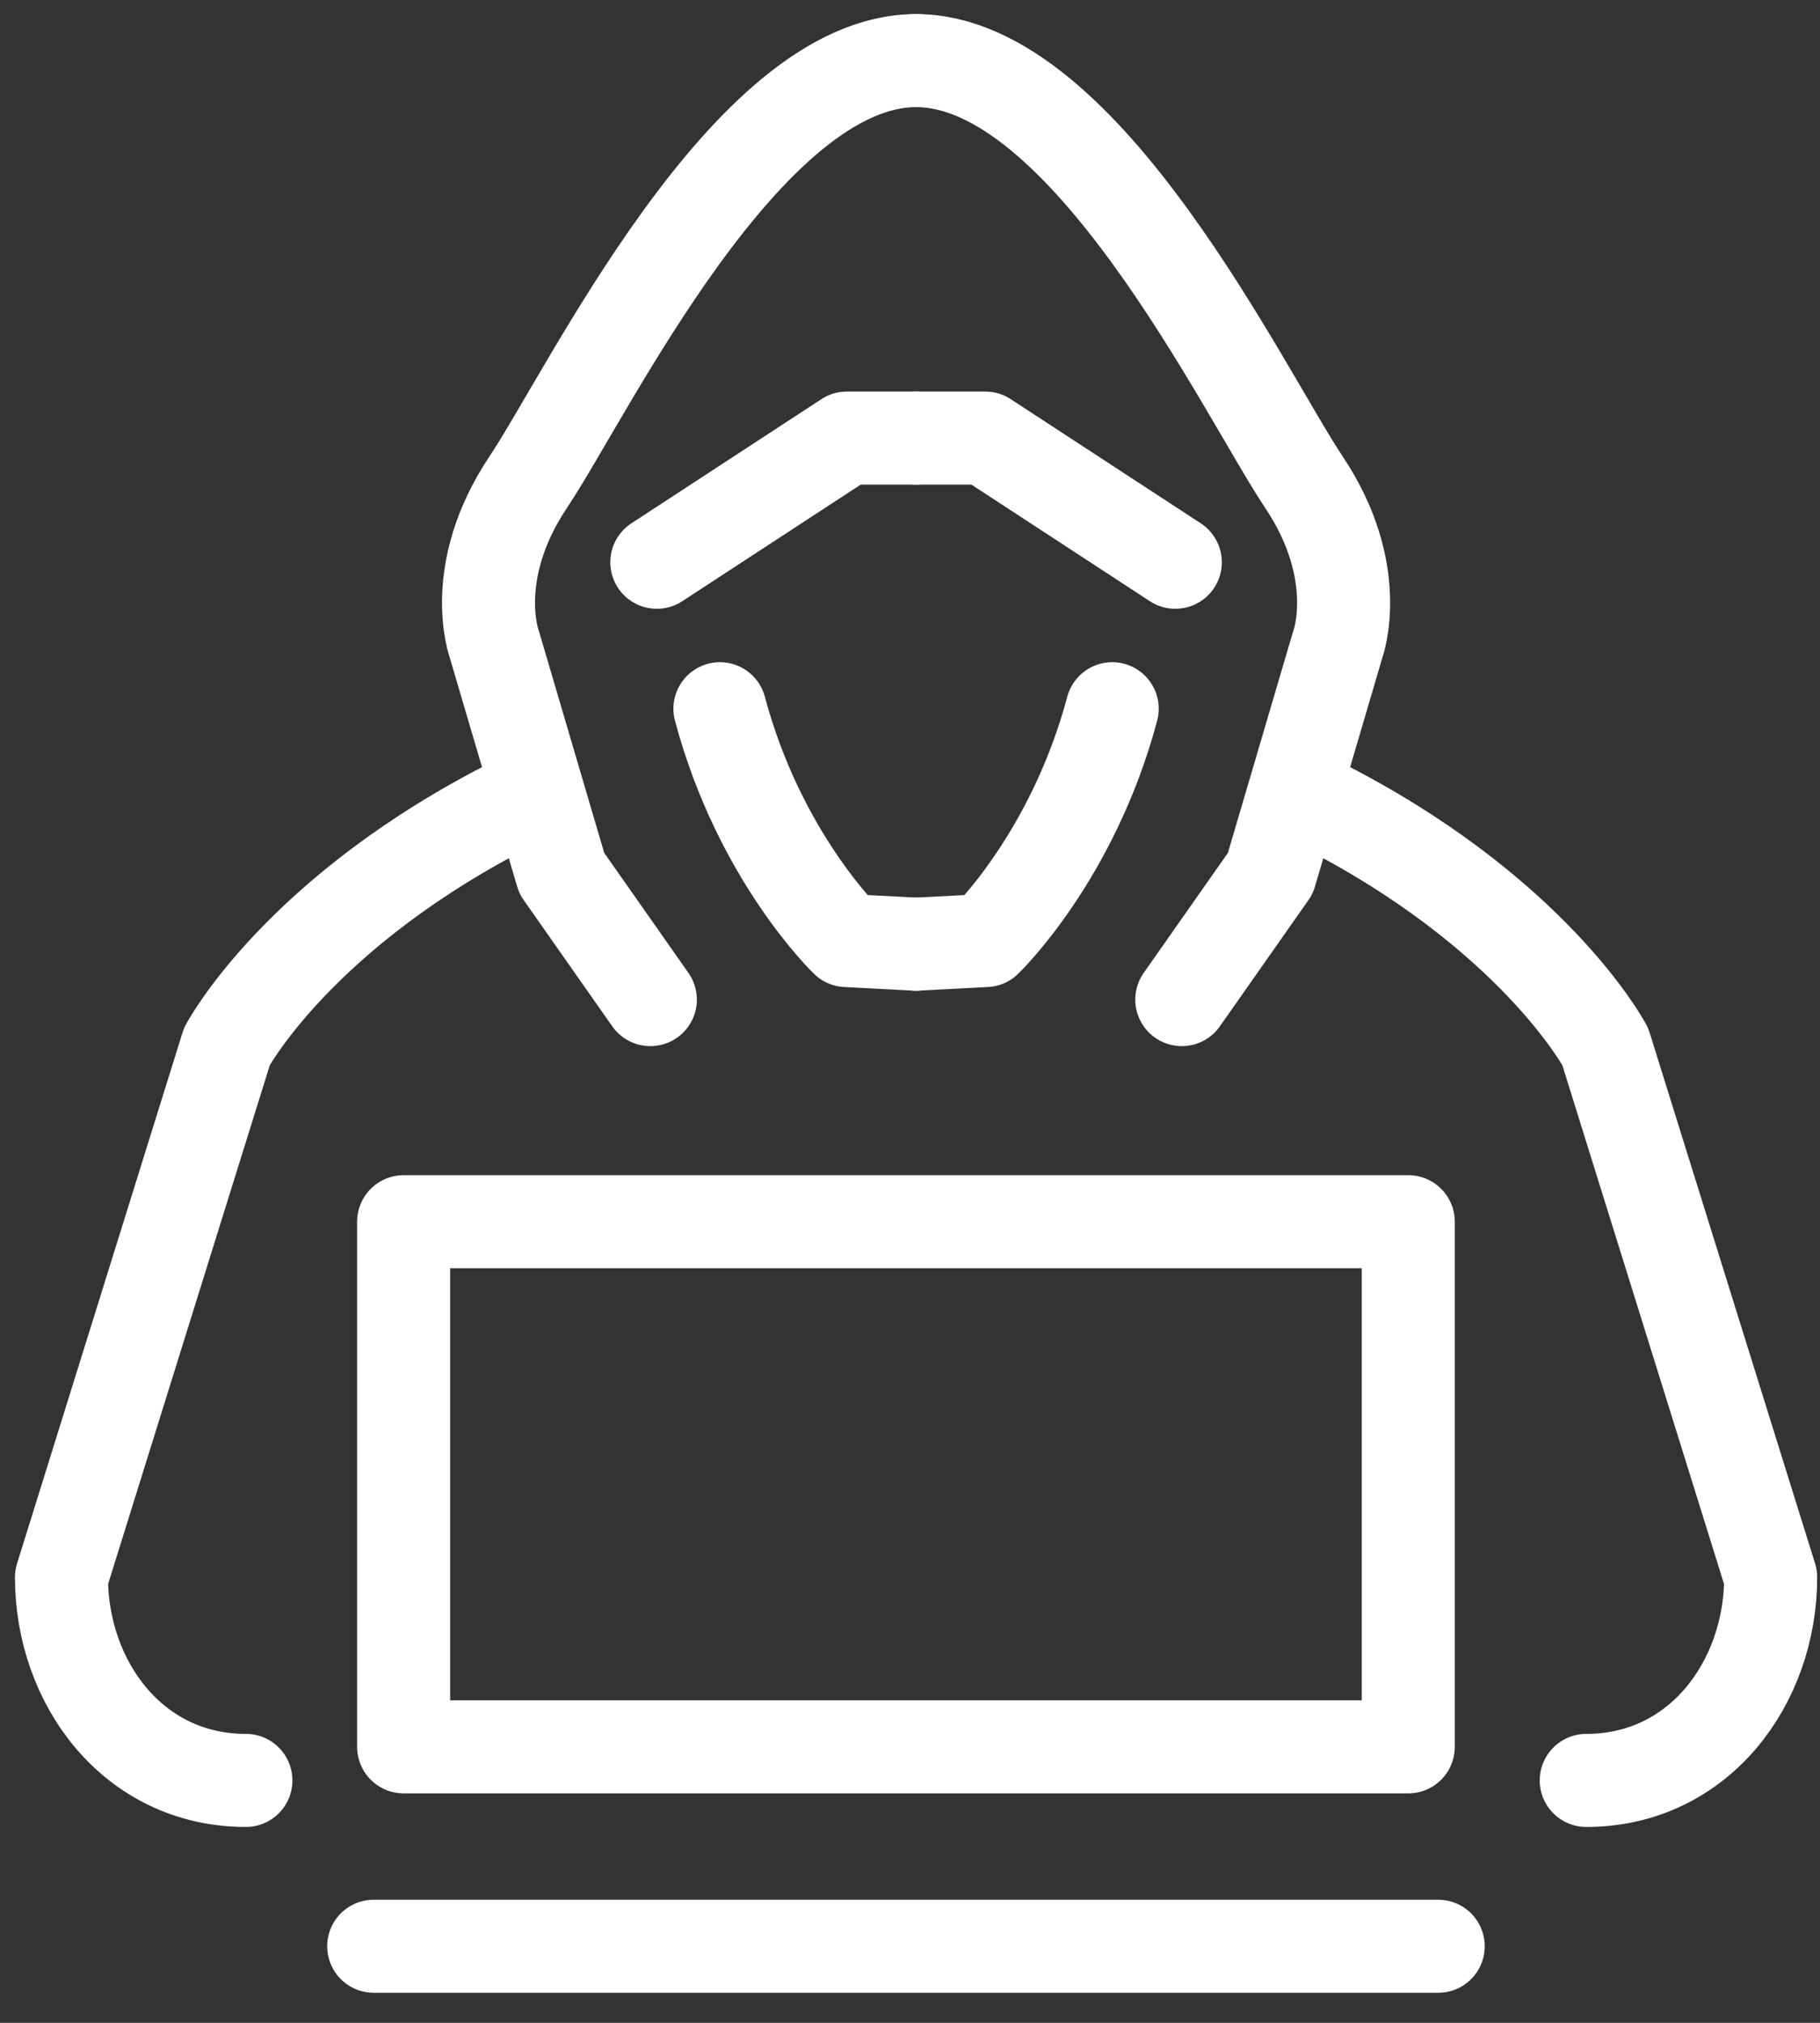 <?xml version="1.0" encoding="UTF-8"?> <svg xmlns="http://www.w3.org/2000/svg" width="45" height="50" viewBox="0 0 45 50" fill="none"><rect x="0" y="0" width="45" height="50" fill="#333333" stroke="none"/><path d="M9.24 48.107H35.56" stroke="white" stroke-width="2.3" stroke-miterlimit="10" stroke-linecap="round"></path><path d="M34.82 30.198H9.98V43.178H34.82V30.198Z" stroke="white" stroke-width="2.3" stroke-miterlimit="10" stroke-linecap="round" stroke-linejoin="round"></path><path d="M16.08 24.708L13.89 21.588L12.22 15.918C12.22 15.918 11.57 14.148 13.06 11.918C14.55 9.688 18.46 1.498 22.65 1.498" stroke="white" stroke-width="2.3" stroke-miterlimit="10" stroke-linecap="round" stroke-linejoin="round"></path><path d="M6.08 44.008C3.29 44.008 1.52 41.588 1.52 38.988L5.61 25.868C5.61 25.868 7.38 22.518 12.77 19.818" stroke="white" stroke-width="2.3" stroke-miterlimit="10" stroke-linecap="round" stroke-linejoin="round"></path><path d="M22.65 23.338L20.93 23.248C20.93 23.248 18.78 21.188 17.8 17.518" stroke="white" stroke-width="2.3" stroke-miterlimit="10" stroke-linecap="round" stroke-linejoin="round"></path><path d="M16.24 13.898L20.94 10.828H22.65" stroke="white" stroke-width="2.3" stroke-miterlimit="10" stroke-linecap="round" stroke-linejoin="round"></path><path d="M29.22 24.708L31.41 21.588L33.08 15.918C33.08 15.918 33.73 14.148 32.24 11.918C30.75 9.688 26.84 1.498 22.65 1.498" stroke="white" stroke-width="2.3" stroke-miterlimit="10" stroke-linecap="round" stroke-linejoin="round"></path><path d="M39.22 44.008C42.01 44.008 43.78 41.588 43.78 38.988L39.69 25.868C39.69 25.868 37.92 22.518 32.53 19.818" stroke="white" stroke-width="2.3" stroke-miterlimit="10" stroke-linecap="round" stroke-linejoin="round"></path><path d="M22.65 23.338L24.37 23.248C24.37 23.248 26.52 21.188 27.5 17.518" stroke="white" stroke-width="2.3" stroke-miterlimit="10" stroke-linecap="round" stroke-linejoin="round"></path><path d="M29.06 13.898L24.36 10.828H22.65" stroke="white" stroke-width="2.3" stroke-miterlimit="10" stroke-linecap="round" stroke-linejoin="round"></path></svg> 